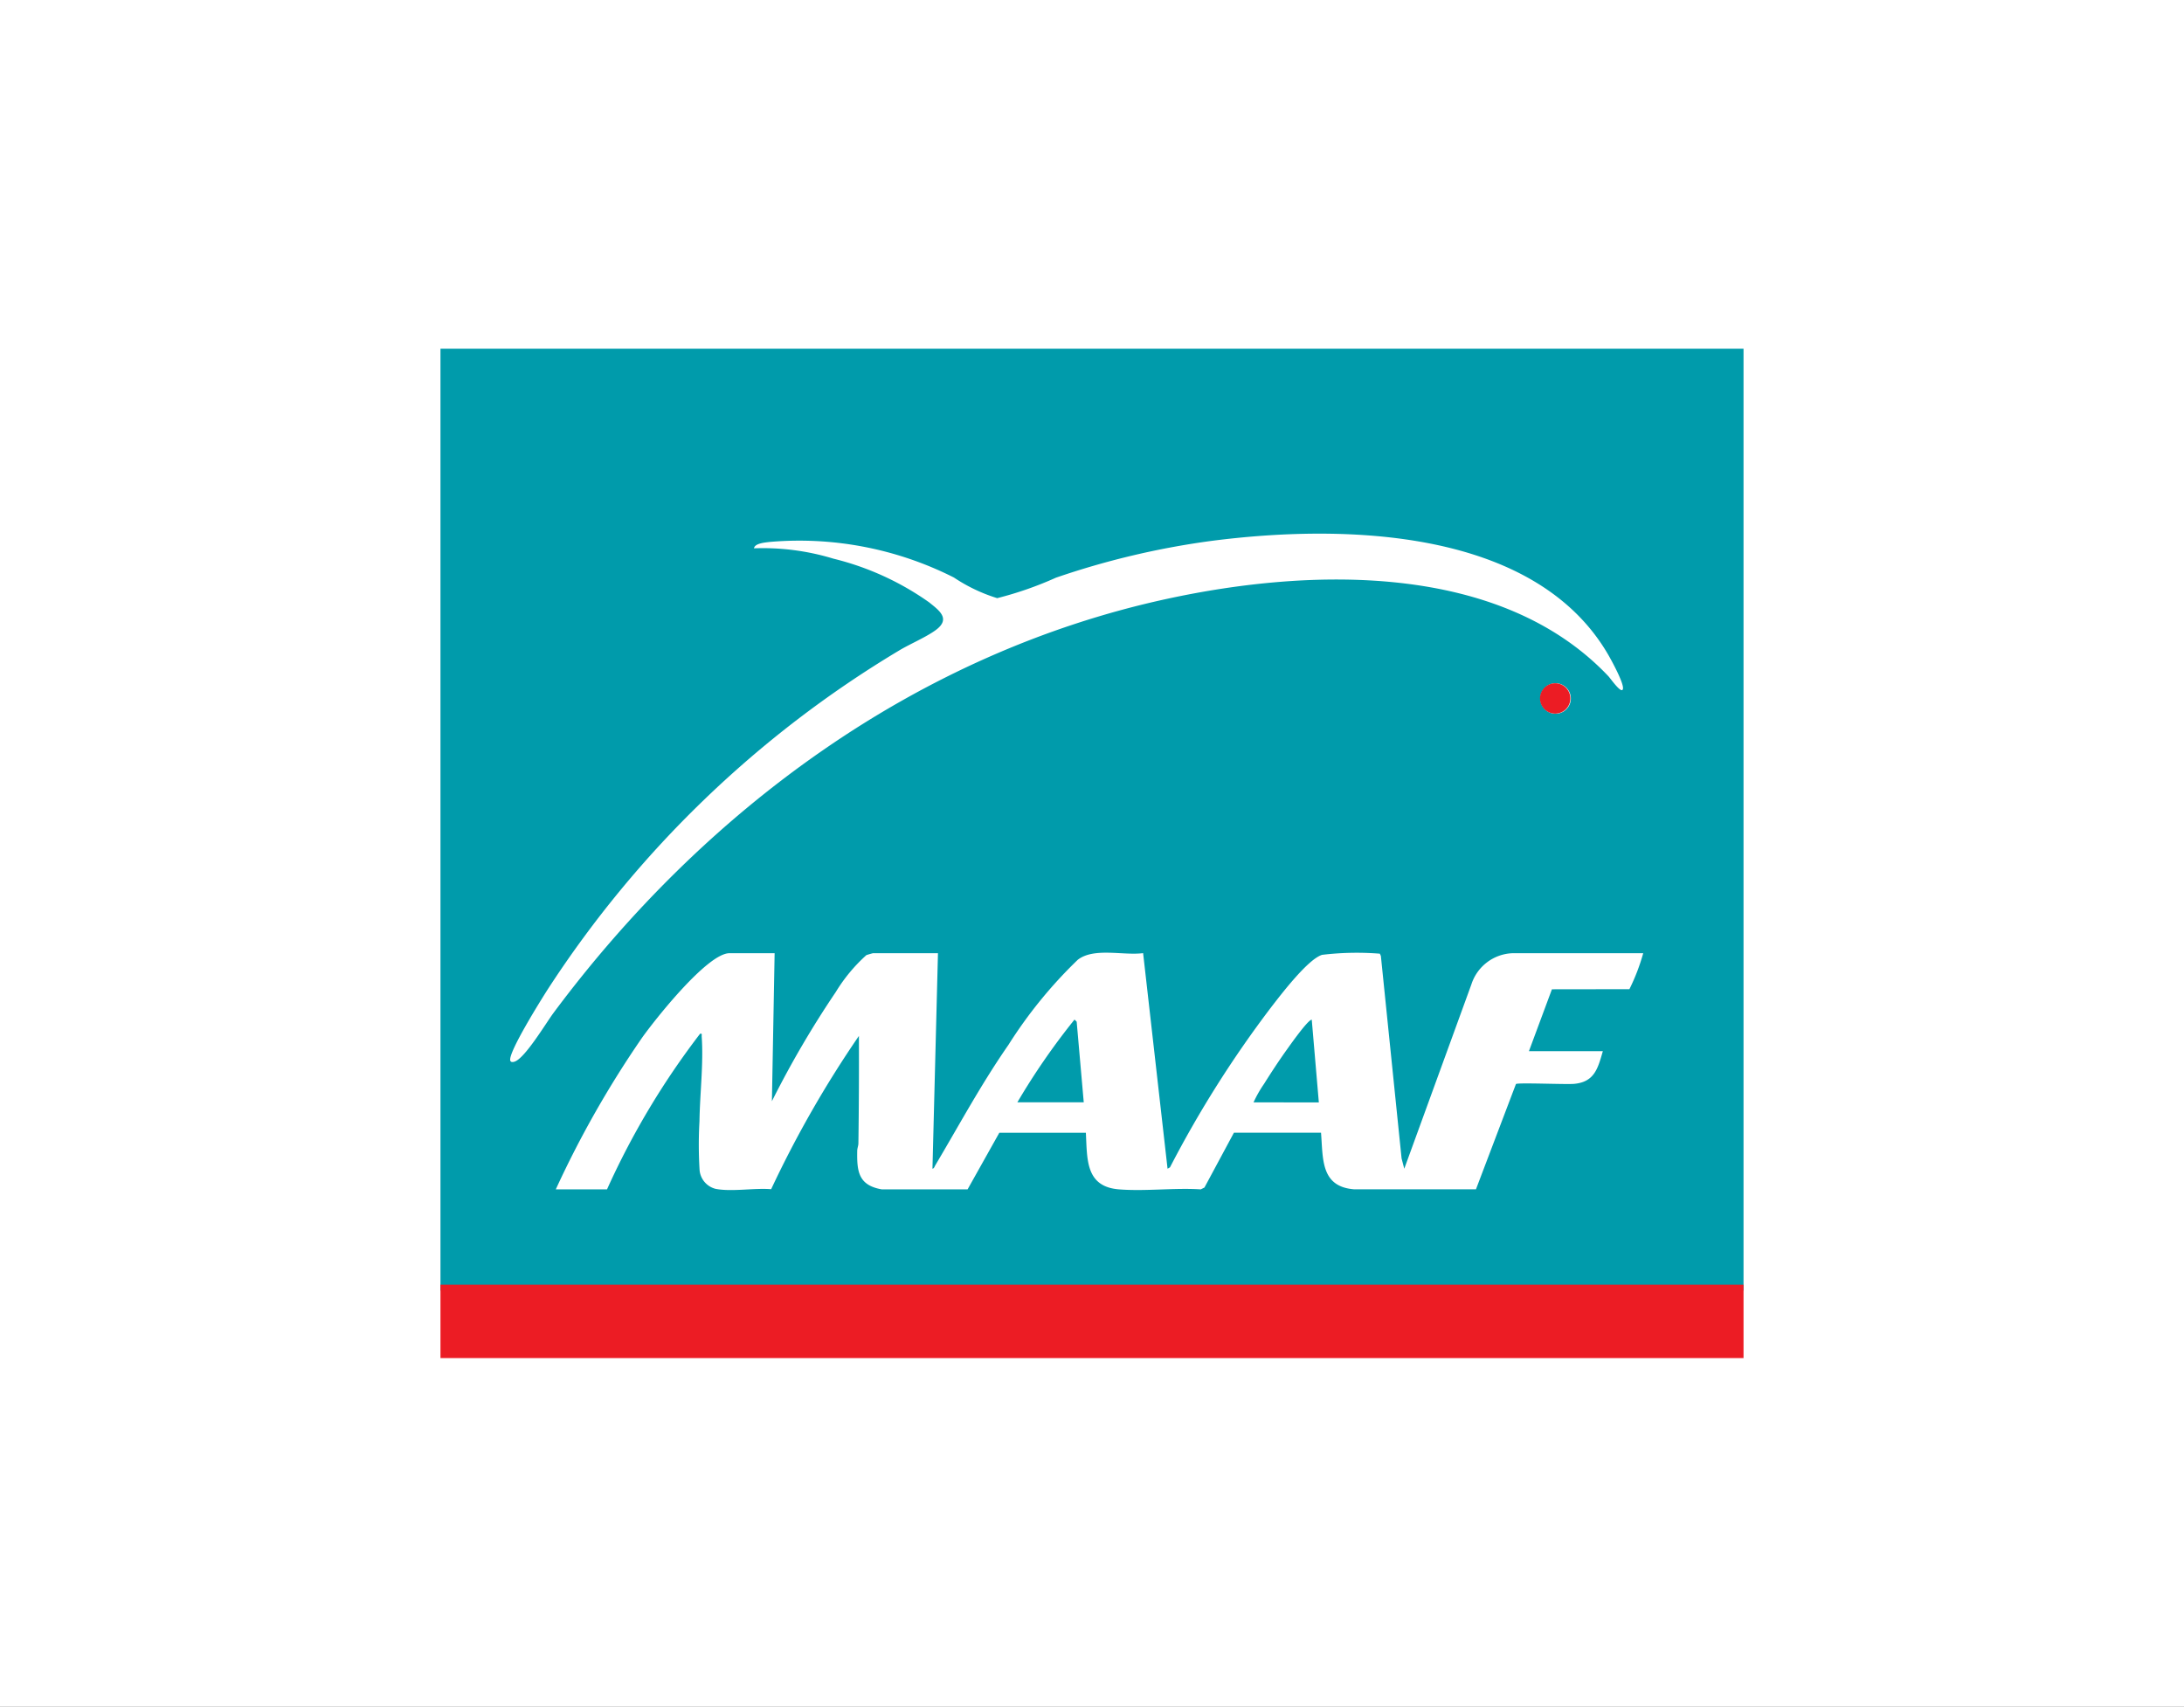 <svg xmlns="http://www.w3.org/2000/svg" xmlns:xlink="http://www.w3.org/1999/xlink" width="119" height="93" viewBox="0 0 119 93">
  <rect x="0" y="0" width="119" height="93" fill="#333333" stroke="none"/>
  <defs>
    <clipPath id="clip-path">
      <rect id="Rectangle_5248" data-name="Rectangle 5248" width="71" height="55" transform="translate(0 0.096)" fill="none"/>
    </clipPath>
    <clipPath id="clip-maaf-logo">
      <rect width="119" height="93"/>
    </clipPath>
  </defs>
  <g id="maaf-logo" clip-path="url(#clip-maaf-logo)">
    <rect width="119" height="93" fill="#fff"/>
    <g id="Groupe_136669" data-name="Groupe 136669" transform="translate(24 18.904)" style="mix-blend-mode: luminosity;isolation: isolate">
      <g id="Groupe_136668" data-name="Groupe 136668" clip-path="url(#clip-path)">
        <path id="Tracé_184377" data-name="Tracé 184377" d="M0,0H71.168V51.419H0ZM64.407,18.681c.183-.189-.633-1.658-.782-1.915-4.046-6.956-14.563-7.108-21.6-6.2a44.059,44.059,0,0,0-8.49,2.007,19.356,19.356,0,0,1-3.2,1.115,9.017,9.017,0,0,1-2.361-1.125,18.663,18.663,0,0,0-10.026-1.939c-.239.031-.816.066-.867.348a13.193,13.193,0,0,1,4.329.564,15.353,15.353,0,0,1,5.213,2.378c.543.439,1.189.89.381,1.5-.525.393-1.417.767-2.016,1.127A58.851,58.851,0,0,0,5.847,35c-.352.552-2.147,3.412-2.046,3.875.025.115.153.094.235.068.562-.179,1.7-2.081,2.109-2.637,8.225-11.064,19.8-19.627,33.461-22.584,7.795-1.687,18.137-2.009,24.032,4.221.106.112.638.878.769.743M60.6,18.34a.831.831,0,0,0-.048,1.62.831.831,0,1,0,.048-1.62M18.207,33.034H15.746c-1.2,0-4.053,3.609-4.763,4.607a54.869,54.869,0,0,0-4.7,8.262H9.074a42.812,42.812,0,0,1,5.071-8.48c.134-.025.082.059.088.147.106,1.452-.1,3.152-.121,4.624a22.638,22.638,0,0,0,.007,2.666A1.16,1.16,0,0,0,15,45.876c.883.166,2.1-.059,3.018.017A59.064,59.064,0,0,1,22.8,37.541q.012,2.918-.028,5.844c0,.14-.061.27-.064.41-.022,1.125.061,1.884,1.338,2.107l4.675,0,1.73-3.086h4.715c.076,1.444-.029,2.941,1.807,3.086,1.431.113,3.006-.092,4.454,0l.2-.1,1.607-2.989h4.745c.114,1.429-.027,2.942,1.807,3.086h6.635L58.6,40.161c.135-.083,2.715.031,3.165-.008,1.115-.1,1.3-.846,1.569-1.781H59.307L60.56,35l4.222-.006a11.014,11.014,0,0,0,.752-1.959H58.387a2.451,2.451,0,0,0-2.216,1.7L52.515,44.777l-.147-.564-1.128-11.03-.055-.123a15.821,15.821,0,0,0-3.147.063c-.768.233-2.217,2.133-2.752,2.823A59.652,59.652,0,0,0,39.75,44.7l-.133.077L38.285,33.03c-1.067.144-2.674-.323-3.559.361a24.89,24.89,0,0,0-3.781,4.641c-1.5,2.162-2.658,4.326-3.989,6.568-.038.065-.06.163-.149.176l.3-11.743H23.574c-.021,0-.324.087-.368.106a8.934,8.934,0,0,0-1.667,2.01,52.921,52.921,0,0,0-3.48,5.95Z" fill="#009bab"/>
        <rect id="Rectangle_5247" data-name="Rectangle 5247" width="71" height="4" transform="translate(0 51.096)" fill="#ec1c24"/>
        <path id="Tracé_184378" data-name="Tracé 184378" d="M1011.075,309a.827.827,0,1,1-.048,1.62.827.827,0,0,1,.048-1.62" transform="translate(-950.479 -290.663)" fill="#ec1c24"/>
        <path id="Tracé_184379" data-name="Tracé 184379" d="M746.953,622.5a6.483,6.483,0,0,1,.568-1c.407-.649.834-1.3,1.281-1.922.176-.245,1.114-1.578,1.323-1.583l.386,4.508Z" transform="translate(-702.651 -581.339)" fill="#009bab"/>
        <path id="Tracé_184380" data-name="Tracé 184380" d="M530,622.5a37.5,37.5,0,0,1,3.114-4.508l.118.116.385,4.391Z" transform="translate(-498.567 -581.342)" fill="#009bab"/>
      </g>
    </g>
  </g>
</svg>
